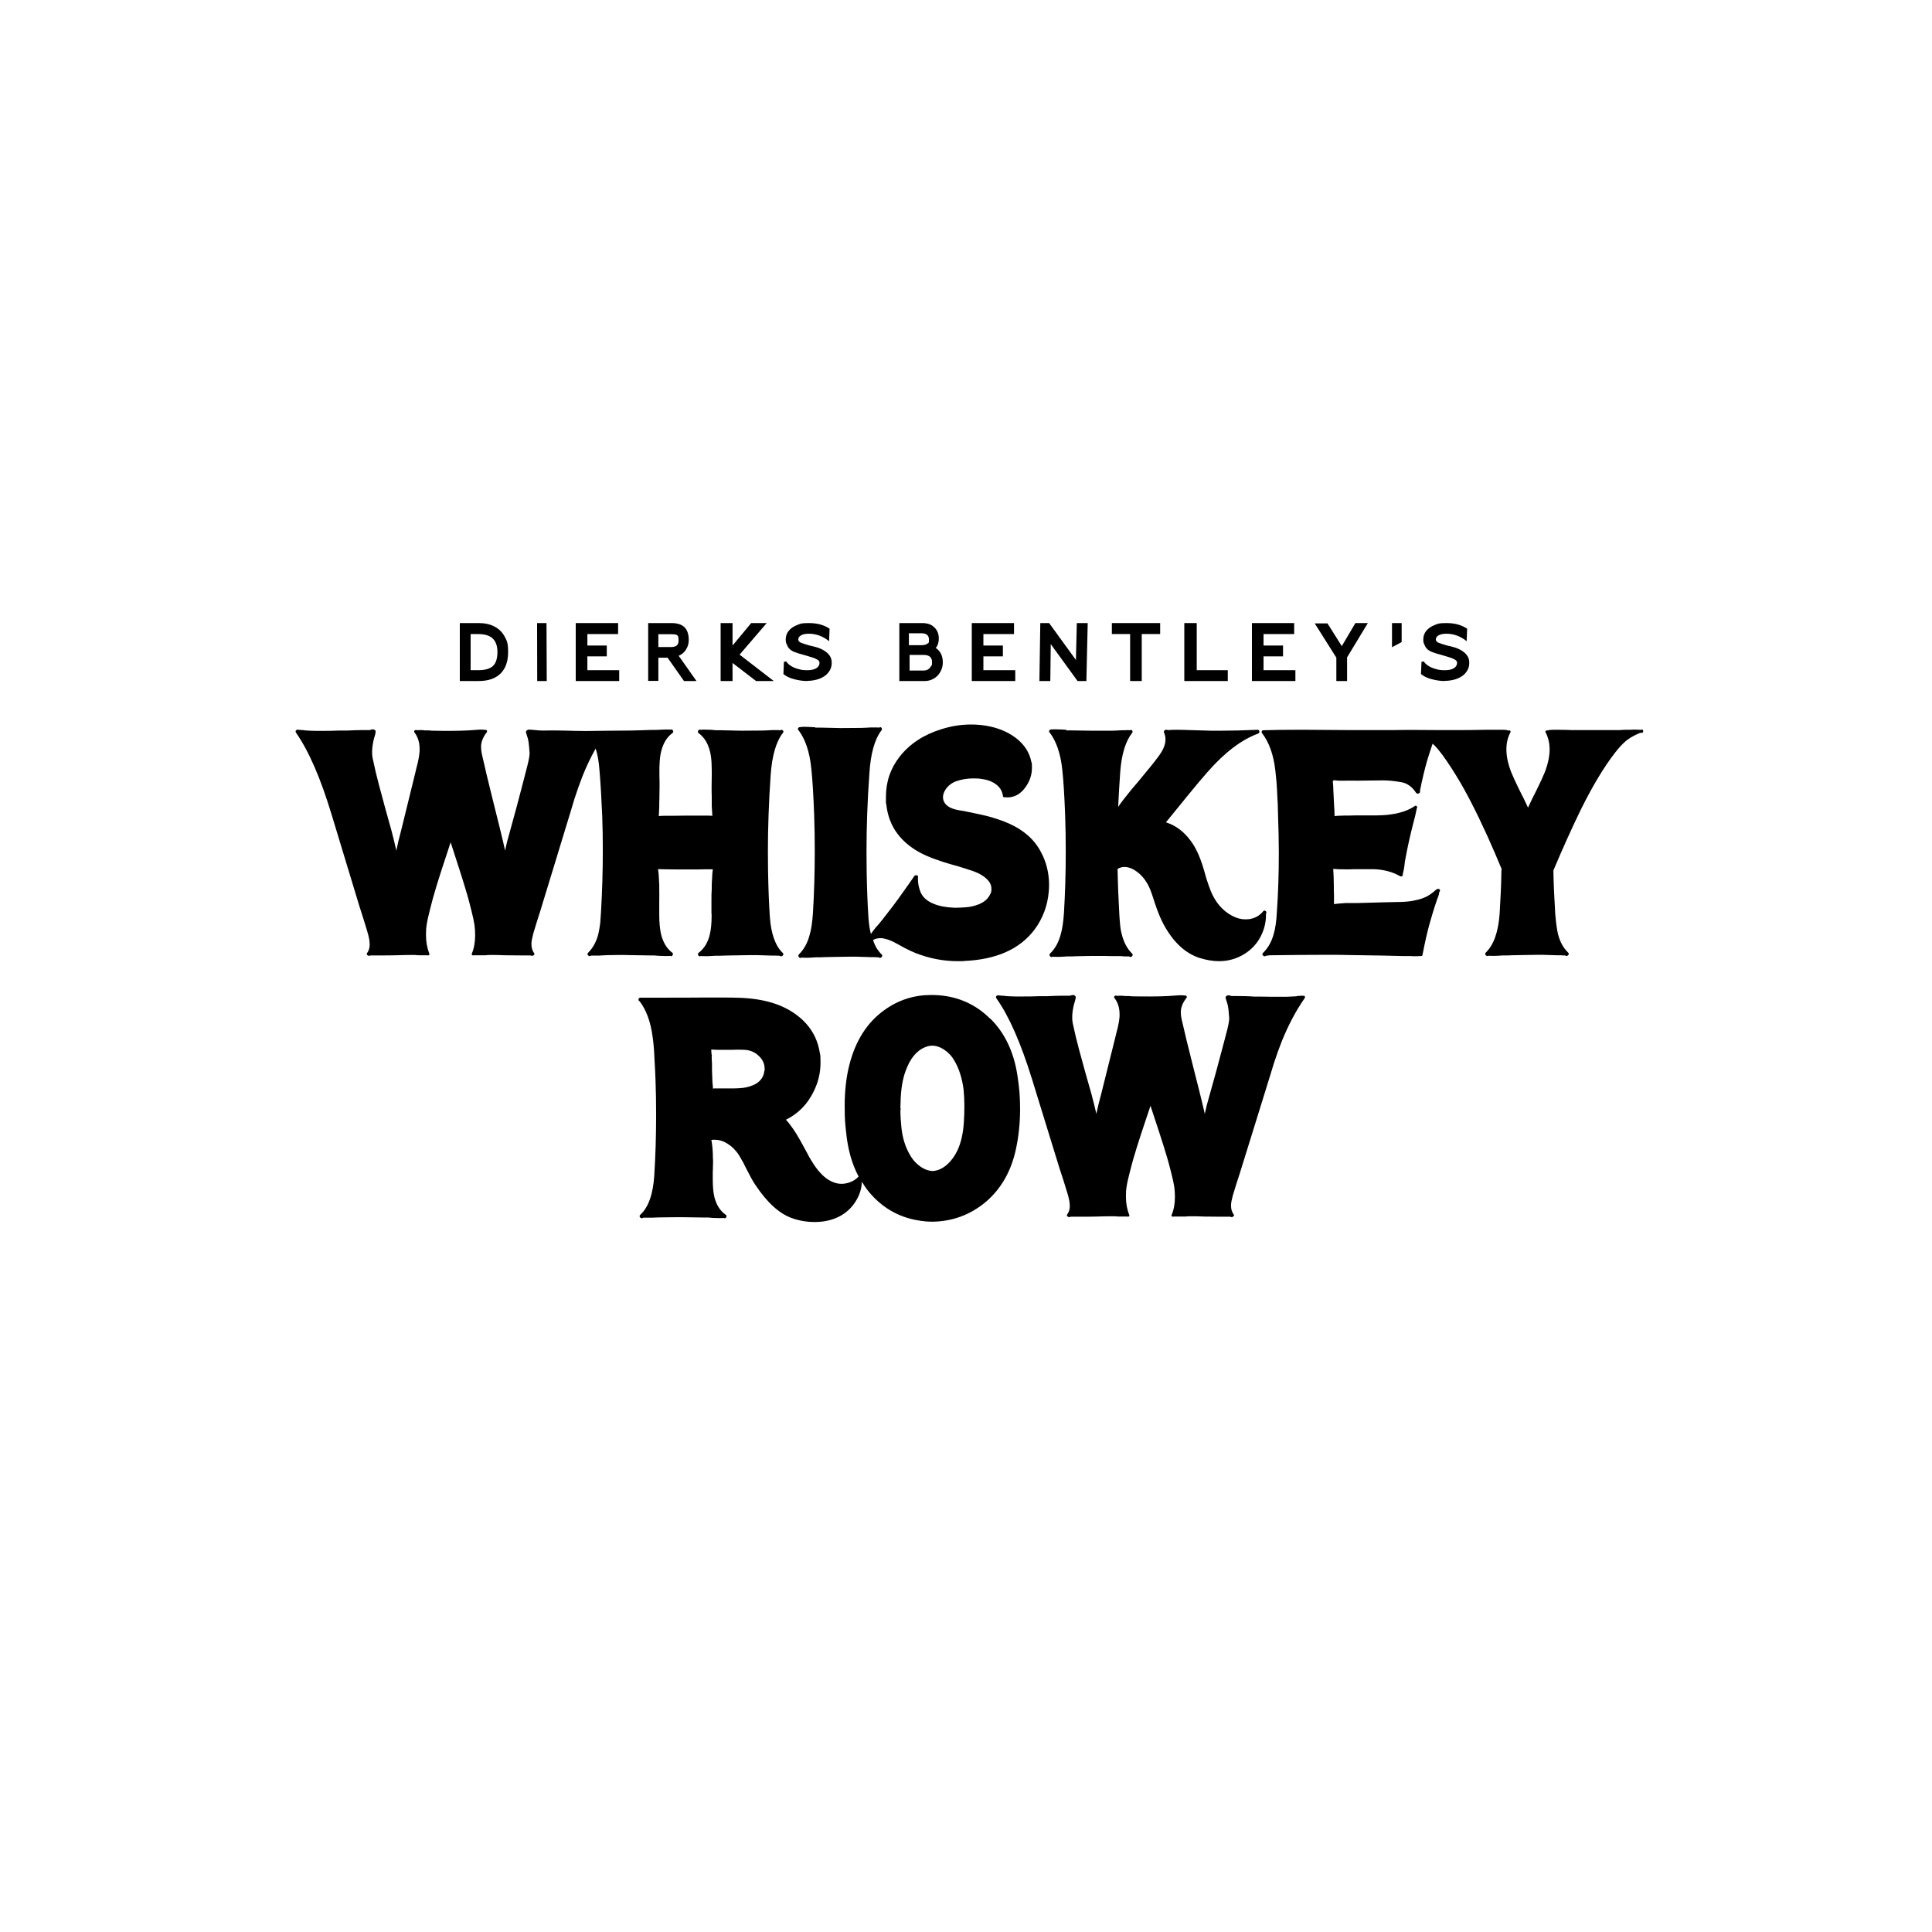 <svg xmlns="http://www.w3.org/2000/svg" width="400" height="400" viewBox="0 0 400 400" fill="none"><rect width="400" height="400" fill="white"></rect><path d="M135.642 197.842L136.713 197.905C137.154 197.905 137.532 197.937 137.879 197.937C138.225 197.937 138.54 197.937 138.792 197.905C138.855 197.937 138.918 197.968 138.981 197.968C139.107 197.968 139.202 197.874 139.265 197.716C139.296 197.621 139.328 197.558 139.328 197.495C139.328 197.4 139.265 197.274 139.139 197.211C138.036 196.359 137.28 195.096 136.87 193.455C136.618 192.381 136.492 190.993 136.492 189.351V186.574C136.524 185.69 136.492 184.869 136.492 184.143V183.101C136.461 183.101 136.429 182.028 136.429 182.028C136.398 181.208 136.335 180.513 136.24 179.945C137.312 179.976 138.635 180.008 140.21 180.008H144.746C144.746 179.976 147.582 179.976 147.582 179.976C147.487 180.545 147.456 181.208 147.424 181.997L147.361 183.007V184.017C147.298 184.743 147.298 185.595 147.298 186.51V188.972C147.33 188.972 147.33 189.667 147.33 189.667C147.33 191.182 147.204 192.476 146.952 193.486C146.574 195.128 145.786 196.39 144.683 197.242C144.557 197.337 144.494 197.432 144.494 197.527C144.494 197.621 144.494 197.653 144.557 197.747C144.652 197.937 144.746 198 144.872 198C144.998 198 144.967 198 145.03 197.937C145.313 197.937 145.628 197.968 145.975 197.968C146.321 197.968 146.7 197.968 147.141 197.937L148.18 197.874H149.22C149.22 197.842 153.473 197.779 153.473 197.779C154.197 197.779 154.89 197.747 155.583 197.747C156.277 197.747 157.001 197.747 157.663 197.779L159.71 197.842H160.561C160.561 197.874 161.443 197.874 161.443 197.874C161.538 197.968 161.632 198 161.727 198C161.821 198 161.947 197.937 162.042 197.842C162.136 197.747 162.199 197.621 162.199 197.558C162.199 197.495 162.136 197.337 162.042 197.274C160.53 195.822 159.647 193.36 159.395 189.888C159.206 187.205 159.08 183.985 159.017 180.261C159.017 178.935 158.986 177.578 158.986 176.252C158.986 171.265 159.175 166.025 159.553 160.501C159.836 156.461 160.687 153.525 162.105 151.726C162.168 151.631 162.199 151.537 162.199 151.473C162.199 151.41 162.168 151.316 162.105 151.253C162.01 151.158 161.916 151.095 161.853 151.095C161.79 151.095 161.727 151.126 161.664 151.189C161.506 151.189 161.317 151.158 161.097 151.158H159.868C159.868 151.189 157.852 151.253 157.852 151.253C156.466 151.253 155.016 151.284 153.504 151.284L149.188 151.189H148.149C148.149 151.158 147.109 151.095 147.109 151.095C146.7 151.095 146.321 151.063 145.975 151.063C145.628 151.063 145.313 151.063 145.03 151.095C144.967 151.095 144.904 151.063 144.872 151.063C144.746 151.063 144.62 151.126 144.557 151.284C144.526 151.379 144.494 151.442 144.494 151.505C144.494 151.631 144.557 151.758 144.683 151.821C145.849 152.673 146.637 153.999 147.046 155.798C147.204 156.492 147.298 157.313 147.33 158.228C147.33 158.639 147.361 159.112 147.361 159.68V160.564C147.361 161.385 147.33 162.142 147.33 162.868C147.33 163.594 147.33 164.32 147.361 164.952V166.909C147.424 167.698 147.456 168.361 147.487 168.897C147.235 168.897 146.983 168.866 146.668 168.866H141.785C141.785 168.897 137.532 168.897 137.532 168.897C137.091 168.897 136.681 168.929 136.398 168.96C136.429 168.424 136.461 167.792 136.492 167.003V166.025C136.524 166.025 136.524 165.046 136.524 165.046C136.524 164.383 136.555 163.657 136.555 162.9C136.555 162.142 136.555 161.385 136.524 160.533V159.649C136.524 159.112 136.524 158.639 136.555 158.197C136.587 157.281 136.681 156.492 136.839 155.766C137.249 153.967 138.036 152.641 139.202 151.789C139.328 151.694 139.391 151.6 139.391 151.473C139.391 151.347 139.391 151.347 139.328 151.253C139.233 151.095 139.139 151.032 139.013 151.032C138.887 151.032 138.918 151.032 138.855 151.063C138.603 151.063 138.288 151.032 137.942 151.032C137.595 151.032 135.736 151.126 135.736 151.126H134.728C134.728 151.158 130.381 151.253 130.381 151.253C127.356 151.253 124.364 151.316 121.339 151.347C118.378 151.347 115.385 151.158 112.455 151.253C111.447 151.284 110.502 151.063 109.494 151.063C109.305 151.063 109.179 151.126 109.084 151.221C108.958 151.284 108.895 151.41 108.895 151.537V151.6C108.927 151.789 109.021 152.073 109.147 152.452L109.273 152.862L109.368 153.273C109.431 153.588 109.494 153.967 109.525 154.409L109.62 155.545C109.62 155.64 109.651 155.766 109.651 155.893C109.651 156.271 109.588 156.713 109.494 157.187C109.368 157.818 109.21 158.512 108.99 159.302L108.454 161.385L107.005 166.909L105.493 172.433L104.989 174.263L104.579 176.094C104.264 174.642 103.855 173.001 103.414 171.17L102.185 166.246C101.114 161.953 100.326 158.67 99.822 156.366C99.665 155.703 99.602 155.135 99.602 154.63V154.472C99.633 153.557 100.011 152.61 100.736 151.663H100.768C100.799 151.6 100.831 151.537 100.831 151.473V151.41C100.831 151.221 100.736 151.126 100.579 151.126C100.326 151.095 100.043 151.063 99.696 151.063C99.35 151.063 99.129 151.063 98.814 151.095L97.901 151.158C97.523 151.189 97.239 151.221 97.019 151.221C95.758 151.284 94.498 151.316 93.27 151.316C92.041 151.316 90.812 151.316 89.521 151.284L88.733 151.221H87.977C87.662 151.158 87.379 151.158 87.126 151.158C86.874 151.158 86.623 151.158 86.402 151.189C86.308 151.158 86.181 151.126 86.087 151.126C85.992 151.126 85.866 151.189 85.803 151.284C85.772 151.347 85.74 151.41 85.74 151.473C85.74 151.537 85.74 151.568 85.803 151.631C86.528 152.578 86.874 153.715 86.874 155.04C86.874 156.366 86.874 155.514 86.843 155.766C86.811 156.366 86.686 157.06 86.496 157.913L86.213 159.017L85.961 160.091C85.236 162.995 84.26 167.035 83 172.148L82.496 174.105L82.055 176.094C81.802 174.926 81.456 173.537 81.015 171.833L79.849 167.666L78.495 162.647C77.99 160.722 77.581 159.049 77.297 157.629L77.14 156.903L77.045 156.177V155.798C77.045 155.545 77.045 155.23 77.077 154.914C77.109 154.535 77.171 154.093 77.266 153.62C77.297 153.367 77.392 153.052 77.518 152.61L77.675 152.073L77.77 151.537V151.442C77.77 151.316 77.707 151.221 77.612 151.158C77.518 151.063 77.361 151 77.203 151C77.045 151 76.825 151.063 76.573 151.158H75.659C74.998 151.158 74.242 151.158 73.423 151.189L71.847 151.253H70.272C69.012 151.316 67.846 151.316 66.807 151.316H65.295C64.413 151.316 63.719 151.253 63.184 151.221L62.774 151.158H62.396C62.176 151.095 61.987 151.095 61.798 151.095H61.451C61.357 151.158 61.262 151.221 61.231 151.316C61.231 151.347 61.199 151.41 61.199 151.442C61.199 151.505 61.199 151.568 61.262 151.6V151.663C63.94 155.482 66.397 161.164 68.665 168.676L74.399 187.584L75.218 190.14L76.006 192.729C76.163 193.234 76.258 193.612 76.321 193.897C76.415 194.338 76.51 194.749 76.51 195.096C76.51 195.254 76.541 195.412 76.541 195.538C76.541 196.264 76.352 196.864 75.974 197.369C75.974 197.4 75.943 197.463 75.943 197.527C75.943 197.59 75.943 197.621 75.974 197.653C76.006 197.747 76.1 197.779 76.195 197.811C76.258 197.874 76.321 197.905 76.384 197.905C76.447 197.905 76.478 197.905 76.51 197.874L76.762 197.811H78.589C79.786 197.811 80.952 197.811 82.055 197.779C83.22 197.747 84.197 197.716 85.016 197.716H85.898C85.898 197.747 86.749 197.779 86.749 197.779H88.481C88.513 197.779 88.576 197.811 88.607 197.811C88.67 197.811 88.733 197.811 88.796 197.747C88.891 197.684 88.922 197.621 88.922 197.558C88.922 197.495 88.922 197.495 88.891 197.463C88.45 196.327 88.198 195.033 88.198 193.612C88.198 192.192 88.229 192.287 88.324 191.561C88.45 190.677 88.67 189.698 88.954 188.594L89.332 187.11L89.71 185.69C90.182 184.048 90.749 182.154 91.442 180.04L93.301 174.39L95.128 180.04C95.79 182.123 96.389 184.017 96.861 185.69L97.239 187.11L97.617 188.594C97.901 189.698 98.121 190.709 98.247 191.561C98.342 192.287 98.373 192.981 98.373 193.612C98.373 195.064 98.153 196.327 97.68 197.463C97.68 197.463 97.649 197.527 97.649 197.558C97.649 197.621 97.68 197.684 97.775 197.747C97.838 197.779 97.901 197.811 97.964 197.811C98.027 197.811 98.058 197.811 98.09 197.779H100.579C100.579 197.747 101.429 197.716 101.429 197.716C102.311 197.716 103.351 197.716 104.516 197.779C105.619 197.779 106.785 197.811 107.982 197.811H109.809L110.061 197.874C110.093 197.874 110.156 197.905 110.187 197.905C110.25 197.905 110.313 197.874 110.376 197.811C110.471 197.811 110.565 197.747 110.597 197.653C110.628 197.621 110.66 197.558 110.66 197.527C110.66 197.463 110.66 197.4 110.597 197.369C110.219 196.832 110.03 196.232 110.03 195.506V195.38C110.03 194.844 110.187 194.149 110.408 193.297L111.101 190.993L111.825 188.72L114.692 179.345L117.559 169.939L118.252 167.666L118.945 165.362C119.512 163.626 120.048 162.111 120.552 160.817C121.371 158.733 122.316 156.776 123.324 154.977C123.734 156.24 123.986 157.723 124.112 159.428C124.364 162.3 124.521 165.425 124.679 168.834C124.773 171.265 124.805 173.695 124.805 176.126C124.805 180.355 124.679 184.585 124.427 188.878C124.364 189.825 124.301 190.551 124.269 191.119C124.175 191.94 124.017 192.697 123.891 193.328C123.482 194.97 122.757 196.264 121.78 197.242C121.686 197.337 121.623 197.432 121.623 197.527C121.623 197.621 121.686 197.716 121.78 197.811C121.875 197.905 122.001 197.968 122.064 197.968C122.127 197.968 122.284 197.937 122.347 197.842H124.08C124.08 197.811 126.128 197.747 126.128 197.747C126.821 197.747 127.514 197.716 128.207 197.716C128.9 197.716 129.625 197.716 130.318 197.747L134.571 197.811H135.61L135.642 197.842Z" fill="black"></path><path d="M168.813 150.579L167.713 150.515C167.367 150.515 167.053 150.483 166.739 150.483C166.299 150.483 165.922 150.483 165.576 150.547C165.482 150.547 165.388 150.579 165.325 150.643C165.231 150.74 165.199 150.837 165.199 150.965C165.199 151.094 165.262 151.158 165.356 151.223C166.739 153.056 167.619 155.663 167.964 159.041C168.216 161.325 168.404 164.51 168.561 168.628C168.655 171.234 168.687 173.776 168.687 176.318C168.687 180.661 168.561 184.908 168.31 189.026C168.184 190.924 167.964 192.437 167.619 193.595C167.179 195.268 166.425 196.587 165.419 197.584C165.325 197.681 165.293 197.777 165.293 197.874C165.293 197.97 165.325 198.067 165.388 198.131C165.482 198.26 165.576 198.324 165.702 198.324C165.828 198.324 165.828 198.324 165.922 198.26C166.173 198.26 166.487 198.292 166.833 198.292C167.179 198.292 167.556 198.292 167.964 198.26L168.97 198.196H170.006C170.006 198.163 174.091 198.099 174.091 198.099C174.845 198.099 175.568 198.067 176.259 198.067C176.95 198.067 177.61 198.067 178.207 198.099L180.187 198.163H181.066C181.066 198.196 181.915 198.196 181.915 198.196C182.009 198.292 182.103 198.324 182.197 198.324C182.292 198.324 182.417 198.26 182.512 198.163C182.606 198.067 182.669 197.938 182.669 197.874C182.669 197.81 182.606 197.649 182.512 197.584C181.758 196.844 181.161 195.879 180.752 194.624C181.192 194.367 181.695 194.238 182.26 194.238C182.826 194.238 182.574 194.238 182.763 194.271C183.423 194.367 184.208 194.624 185.057 195.043L186.188 195.654L187.287 196.265C188.167 196.716 188.953 197.07 189.581 197.327C192.377 198.421 195.268 199 198.284 199C201.301 199 199.038 199 199.416 198.968C206.234 198.71 211.135 196.523 214.183 192.469C215.88 190.185 216.885 187.546 217.136 184.586C217.168 184.136 217.199 183.685 217.199 183.235C217.199 180.758 216.634 178.441 215.471 176.318C214.12 173.776 211.921 171.846 208.873 170.494C207.648 169.947 206.234 169.465 204.6 169.014C203.594 168.757 202.118 168.435 200.201 168.049L199.604 167.921L198.944 167.824C198.379 167.728 197.939 167.631 197.593 167.534C196.525 167.213 195.834 166.73 195.488 166.054C195.3 165.733 195.237 165.379 195.237 165.025C195.237 164.51 195.425 163.995 195.771 163.448C196.305 162.676 196.996 162.129 197.876 161.775C198.976 161.389 200.17 161.164 201.458 161.164C202.746 161.164 202.966 161.228 203.751 161.357C204.757 161.55 205.605 161.904 206.296 162.451C207.082 163.062 207.522 163.867 207.648 164.8V164.864C207.679 164.993 207.773 165.057 207.899 165.057C208.15 165.057 208.37 165.089 208.59 165.089C210.098 165.089 211.387 164.349 212.392 162.869C213.24 161.647 213.649 160.36 213.649 159.009C213.649 157.657 213.617 158.14 213.523 157.722C213.146 155.791 212.078 154.15 210.381 152.831C208.873 151.673 207.082 150.869 205.008 150.418C203.689 150.129 202.369 150 201.049 150C198.976 150 196.933 150.322 194.828 150.997C191.215 152.123 188.387 153.989 186.313 156.596C184.397 159.009 183.423 161.808 183.423 164.961C183.423 168.114 183.423 165.861 183.486 166.344C183.831 170.205 185.622 173.261 188.89 175.546C190.272 176.511 192.032 177.38 194.2 178.087C194.86 178.345 195.802 178.634 197.028 178.988L198.41 179.374L199.855 179.825C200.201 179.921 200.484 180.05 200.735 180.114C201.112 180.211 201.458 180.339 201.772 180.468C202.589 180.79 203.249 181.144 203.751 181.53C204.757 182.27 205.26 183.074 205.26 183.975C205.26 184.876 205.165 184.779 204.977 185.198C204.443 186.324 203.374 187.096 201.678 187.546C201.018 187.739 200.327 187.836 199.541 187.868C199.07 187.9 198.567 187.932 198.033 187.932H197.53C195.896 187.868 194.483 187.611 193.32 187.128C191.78 186.517 190.806 185.552 190.429 184.265C190.178 183.492 190.052 182.752 190.052 182.077C190.052 181.401 190.052 181.787 190.084 181.659V181.594C190.084 181.337 189.958 181.208 189.707 181.208C189.424 181.208 189.267 181.337 189.173 181.562L188.104 183.106L187.005 184.651C186.125 185.905 185.371 186.935 184.805 187.675L182.637 190.474L182.009 191.246L181.318 192.018C180.909 192.533 180.564 192.984 180.312 193.37C180.061 192.404 179.904 191.311 179.809 190.088C179.621 187.353 179.495 184.072 179.432 180.275C179.432 178.956 179.401 177.637 179.401 176.318C179.401 171.202 179.59 165.797 179.998 160.135C180.249 156.016 181.098 153.024 182.512 151.19C182.574 151.094 182.606 150.997 182.606 150.933C182.606 150.869 182.574 150.772 182.512 150.708C182.449 150.611 182.355 150.547 182.26 150.547C182.166 150.547 182.135 150.579 182.072 150.643C181.915 150.643 181.726 150.611 181.506 150.611H180.249C180.249 150.643 178.238 150.708 178.238 150.708C176.982 150.708 175.568 150.74 174.028 150.74L169.818 150.643H168.75L168.813 150.579Z" fill="black"></path><path d="M220.776 151.095L219.687 151.032C219.252 151.032 218.879 151 218.536 151C218.194 151 217.852 151 217.572 151.032C217.479 151.032 217.386 151.064 217.324 151.159C217.23 151.255 217.199 151.35 217.199 151.446C217.199 151.541 217.261 151.668 217.355 151.7C218.723 153.515 219.594 156.093 219.936 159.371C220.185 161.599 220.371 164.751 220.527 168.761C220.62 171.34 220.651 173.918 220.651 176.432C220.651 180.761 220.527 184.963 220.278 189.037C220.154 190.883 219.936 192.379 219.594 193.525C219.158 195.149 218.412 196.454 217.417 197.408C217.324 197.504 217.293 197.599 217.293 197.695C217.293 197.79 217.324 197.886 217.386 197.95C217.479 198.077 217.572 198.141 217.697 198.141C217.821 198.141 217.821 198.141 217.914 198.077C218.194 198.077 218.505 198.109 218.816 198.109C219.127 198.109 219.532 198.109 219.936 198.077L220.931 198.013H221.957C221.957 197.981 226 197.918 226 197.918H227.462C228.395 197.918 229.266 197.918 230.105 197.95H232.064C232.064 197.981 232.935 198.013 232.935 198.013H233.775C233.868 198.109 233.961 198.141 234.055 198.141C234.148 198.141 234.272 198.077 234.366 197.981C234.459 197.886 234.521 197.759 234.521 197.695C234.521 197.631 234.459 197.472 234.366 197.408C233.371 196.422 232.655 195.085 232.251 193.43C232.064 192.761 231.94 191.966 231.878 191.138L231.785 189.992L231.722 188.846C231.567 186.141 231.442 183.18 231.38 179.902C231.847 179.615 232.344 179.488 232.873 179.488C233.402 179.488 234.241 179.711 234.957 180.188C236.014 180.857 236.885 181.78 237.569 182.989C237.88 183.531 238.16 184.167 238.409 184.899L238.751 185.886L239.062 186.873C239.653 188.655 240.243 190.119 240.865 191.297C242.887 195.053 245.406 197.408 248.454 198.363C249.822 198.777 251.128 199 252.372 199C254.331 199 256.104 198.491 257.752 197.44C259.152 196.549 260.24 195.371 261.017 193.875C261.733 192.475 262.106 191.011 262.106 189.483V189.133H262.137C262.168 189.037 262.199 188.973 262.199 188.91C262.199 188.814 262.137 188.687 262.044 188.623C261.95 188.56 261.857 188.528 261.795 188.528C261.733 188.528 261.608 188.56 261.546 188.655C260.769 189.61 259.774 190.151 258.53 190.31C258.281 190.31 258.063 190.342 257.845 190.342C256.912 190.342 256.011 190.088 255.109 189.61C253.118 188.56 251.657 186.841 250.693 184.517C250.413 183.817 250.102 182.926 249.76 181.875L249.386 180.538L248.982 179.202C248.298 177.069 247.489 175.382 246.588 174.172C245.157 172.199 243.447 170.894 241.394 170.257L243.571 167.584L245.717 164.942C247.427 162.841 248.889 161.09 250.133 159.69C253.616 155.743 257.068 153.133 260.458 151.891C260.644 151.828 260.738 151.668 260.738 151.477C260.738 151.286 260.644 151.127 260.427 151.095H260.364C257.534 151.223 254.922 151.286 252.59 151.286H250.848L246.339 151.159C245.437 151.127 244.597 151.095 243.851 151.095C243.105 151.095 242.42 151.095 241.798 151.159L241.643 151.095H241.394C241.27 151.095 241.145 151.159 241.083 151.255C240.99 151.35 240.959 151.446 240.959 151.509C240.959 151.573 240.959 151.637 241.021 151.7C241.208 152.146 241.301 152.623 241.301 153.101C241.301 153.865 241.052 154.692 240.554 155.552C240.15 156.22 239.621 156.952 238.937 157.812L238.067 158.894L237.196 159.944L235.765 161.695L234.272 163.446C233.122 164.846 232.189 166.056 231.505 167.042C231.598 164.878 231.753 162.427 231.94 159.69C232.22 156.156 233.029 153.483 234.397 151.732C234.459 151.637 234.49 151.573 234.49 151.509C234.49 151.446 234.459 151.318 234.397 151.255C234.335 151.159 234.241 151.127 234.148 151.127C234.055 151.127 234.024 151.127 233.961 151.191C233.868 151.191 233.713 151.159 233.588 151.159C233.464 151.159 233.277 151.159 233.06 151.191H232.158C232.158 151.223 230.167 151.286 230.167 151.286H226L221.833 151.223H220.776V151.095Z" fill="black"></path><path d="M339.886 151.126C339.511 151.095 339.073 151.063 338.572 151.063C338.072 151.063 337.853 151.063 337.477 151.095H336.257C336.257 151.126 335.068 151.158 335.068 151.158H325.244C325.244 151.126 322.804 151.095 322.804 151.095H321.615C321.145 151.095 320.739 151.126 320.426 151.221H320.332C320.301 151.221 320.269 151.221 320.238 151.221C320.175 151.221 320.113 151.252 320.05 151.315C319.988 151.379 319.956 151.442 319.956 151.505C319.956 151.568 319.956 151.568 319.988 151.599C320.551 152.672 320.832 153.87 320.832 155.195C320.832 156.52 320.488 158.223 319.8 159.958C319.425 160.873 318.861 162.103 318.11 163.617L317.203 165.415C316.89 166.078 316.609 166.677 316.358 167.213C316.108 166.677 315.827 166.078 315.514 165.415L314.606 163.617C313.855 162.103 313.292 160.873 312.917 159.958C312.229 158.223 311.884 156.615 311.884 155.195C311.884 153.776 312.166 152.672 312.729 151.599C312.729 151.568 312.76 151.505 312.76 151.473C312.76 151.41 312.729 151.347 312.667 151.315C312.635 151.252 312.573 151.221 312.51 151.221C312.448 151.221 312.448 151.221 312.416 151.252H312.291C311.978 151.126 311.634 151.095 311.196 151.095H307.629C307.629 151.126 302.655 151.158 302.655 151.158H297.836L292.83 151.126C291.485 151.126 289.952 151.126 288.231 151.158H279.346L270.46 151.095H268.458C265.861 151.095 263.577 151.126 261.606 151.189H261.543C261.418 151.189 261.324 151.252 261.262 151.347C261.23 151.41 261.199 151.473 261.199 151.536C261.199 151.599 261.231 151.726 261.293 151.789C262.732 153.65 263.671 156.236 264.046 159.517C264.203 160.873 264.359 162.45 264.422 164.185L264.547 166.551L264.61 168.917C264.703 171.535 264.766 174.09 264.766 176.613C264.766 180.809 264.641 184.909 264.359 188.884C264.265 190.745 264.046 192.228 263.702 193.395C263.264 195.003 262.513 196.297 261.512 197.275C261.418 197.369 261.356 197.464 261.356 197.558C261.356 197.653 261.418 197.748 261.512 197.842C261.606 197.937 261.731 198 261.825 198C261.919 198 262.013 197.968 262.107 197.874H262.138C262.388 197.874 262.638 197.811 262.889 197.779C267.363 197.716 271.149 197.685 274.246 197.685C277.343 197.685 277.187 197.685 278.438 197.716L286.354 197.842L290.234 197.937H292.173C292.173 197.968 292.58 197.968 292.58 197.968H293.018C293.331 198 293.613 197.968 293.863 197.937H293.988C294.082 197.937 294.145 197.937 294.207 197.937H294.301C294.426 197.905 294.52 197.811 294.52 197.653C295.052 194.94 295.552 192.701 296.053 190.997C296.366 189.925 296.679 188.789 297.054 187.654L297.555 186.171L297.805 185.509C297.899 185.225 297.962 184.972 297.962 184.783C298.024 184.689 298.087 184.562 298.118 184.468C298.118 184.436 298.149 184.373 298.149 184.342C298.149 184.247 298.087 184.152 297.993 184.089C297.93 184.058 297.868 184.026 297.774 184.026C297.68 184.026 297.649 184.026 297.586 184.058C297.43 184.121 297.273 184.247 297.086 184.405L296.648 184.783C296.335 185.036 295.959 185.288 295.521 185.54C294.802 185.919 293.926 186.234 292.893 186.423C292.08 186.613 291.078 186.707 289.952 186.739L286.98 186.802L281.223 186.96H278.689C277.75 187.023 276.905 187.086 276.186 187.181V185.13C276.154 185.13 276.154 183.395 276.154 183.395C276.154 181.976 276.092 180.809 276.029 179.894C276.686 179.957 277.562 179.989 278.595 179.989C279.627 179.989 279.659 179.989 280.284 179.957H284.539C286.51 180.052 288.231 180.493 289.702 181.313L289.796 181.377H289.858C289.952 181.44 290.015 181.471 290.077 181.471C290.14 181.471 290.234 181.44 290.296 181.377C290.39 181.282 290.453 181.187 290.453 181.093C290.453 180.998 290.453 180.998 290.421 180.966C290.547 180.556 290.672 179.989 290.766 179.295L290.859 178.443L291.016 177.591C291.235 176.361 291.485 175.194 291.735 174.058L292.111 172.418L292.518 170.778C292.893 169.421 293.143 168.317 293.3 167.529V167.371C293.394 167.308 293.425 167.245 293.425 167.182C293.425 167.119 293.394 167.024 293.331 166.961C293.269 166.866 293.206 166.803 293.112 166.803C293.018 166.803 293.018 166.803 292.956 166.866C291.11 168.128 288.482 168.791 285.071 168.822H280.566C280.566 168.854 278.407 168.854 278.407 168.854C277.562 168.854 276.843 168.917 276.28 168.948C276.28 168.854 276.311 168.759 276.311 168.664C276.311 168.57 276.311 168.444 276.28 168.317V167.655C276.248 167.655 276.154 165.605 276.154 165.605L276.061 163.712C276.061 162.955 275.998 162.324 275.935 161.819C276.029 161.725 276.061 161.63 276.092 161.536C276.405 161.567 276.749 161.599 277.156 161.63H278.251C278.251 161.599 281.035 161.63 281.035 161.63L286.385 161.567C287.449 161.567 288.701 161.693 290.14 161.946C291.36 162.166 292.361 162.892 293.143 164.091C293.237 164.248 293.394 164.311 293.519 164.311C293.644 164.311 293.707 164.311 293.769 164.248C293.957 164.154 294.019 164.028 294.019 163.901C294.019 163.775 294.019 163.775 293.988 163.712C294.457 161.346 294.958 159.296 295.459 157.53C295.74 156.583 296.084 155.542 296.46 154.407L296.616 153.965C297.023 154.344 297.43 154.754 297.805 155.227C298.869 156.52 300.089 158.318 301.528 160.652C303.499 163.838 305.627 168.002 307.942 173.081C309.1 175.636 310.07 177.938 310.914 179.957C310.883 180.02 310.852 180.083 310.852 180.178C310.821 183.174 310.664 186.203 310.476 189.262C310.195 192.985 309.256 195.634 307.629 197.211C307.535 197.306 307.504 197.401 307.504 197.495C307.504 197.59 307.535 197.685 307.598 197.748C307.692 197.874 307.817 197.937 307.942 197.937C308.067 197.937 308.067 197.937 308.13 197.874C308.411 197.874 308.724 197.905 309.037 197.905C309.35 197.905 309.757 197.905 310.164 197.874L311.196 197.811H312.197C312.197 197.779 316.265 197.716 316.265 197.716C317.015 197.716 317.735 197.685 318.423 197.685C319.112 197.685 319.769 197.685 320.363 197.716L322.366 197.779H323.21C323.21 197.811 324.055 197.811 324.055 197.811C324.149 197.905 324.274 197.937 324.337 197.937C324.399 197.937 324.556 197.874 324.65 197.779C324.743 197.685 324.806 197.558 324.806 197.495C324.806 197.432 324.743 197.274 324.65 197.211C323.68 196.265 322.991 195.035 322.585 193.458C322.334 192.448 322.147 190.997 321.99 189.136C321.771 185.572 321.646 182.607 321.615 180.209C323.586 175.541 325.494 171.314 327.309 167.592C329.749 162.671 332.127 158.728 334.411 155.795C335.131 154.848 335.882 154.06 336.632 153.397C337.321 152.83 338.291 152.262 339.573 151.726H339.949C340.137 151.662 340.199 151.599 340.199 151.442V151.347C340.168 151.126 340.043 151 339.855 151L339.886 151.126Z" fill="black"></path><path d="M205.02 210.938C202.136 208.037 198.587 206.401 194.436 206.062C193.897 206.031 193.327 206 192.788 206C189.271 206 186.038 207.018 183.155 209.086C179.51 211.678 177.102 215.505 175.835 220.535C175.201 223.035 174.884 225.843 174.884 228.929C174.884 232.015 174.979 232.447 175.169 234.33C175.518 237.909 176.373 240.995 177.768 243.588C177.07 244.328 176.215 244.791 175.137 245.007C174.821 245.069 174.535 245.1 174.218 245.1C173.49 245.1 172.792 244.915 172.095 244.575C170.859 243.989 169.624 242.816 168.451 241.026C168.039 240.409 167.564 239.638 167.089 238.681L165.789 236.305C164.712 234.36 163.698 232.879 162.715 231.83C165.282 230.565 167.215 228.59 168.515 225.874C169.433 223.991 169.877 222.047 169.877 220.072C169.877 218.097 169.814 218.529 169.687 217.727C169.148 214.641 167.564 212.11 164.965 210.166C162.05 207.944 158.121 206.772 153.241 206.586C152.226 206.555 151.054 206.525 149.723 206.525H145.857C145.857 206.555 137.998 206.555 137.998 206.555H132.579C132.358 206.586 132.231 206.679 132.199 206.895V206.957C132.199 207.142 132.263 207.234 132.421 207.296C133.784 209.055 134.703 211.524 135.115 214.641C135.305 215.937 135.431 217.418 135.495 219.116L135.622 221.368L135.717 223.59C135.812 226.028 135.843 228.466 135.843 230.904C135.843 235.101 135.717 239.236 135.463 243.341C135.21 247.229 134.259 249.976 132.548 251.519C132.453 251.611 132.421 251.704 132.421 251.796C132.421 251.889 132.453 251.982 132.548 252.074C132.643 252.167 132.77 252.228 132.865 252.228C132.96 252.228 133.087 252.198 133.15 252.105H135.146C135.146 252.074 137.174 252.043 137.174 252.043C138.03 252.043 138.949 252.012 139.9 252.012H141.421L145.667 252.074H146.713C146.713 252.105 147.79 252.167 147.79 252.167C148.234 252.167 148.614 252.198 148.963 252.198C149.311 252.198 149.628 252.198 149.882 252.167C149.945 252.198 150.008 252.228 150.072 252.228C150.198 252.228 150.293 252.167 150.357 252.012C150.389 251.92 150.42 251.858 150.42 251.796C150.42 251.673 150.357 251.55 150.23 251.488C149.089 250.685 148.329 249.482 147.917 247.877C147.663 246.89 147.568 245.563 147.568 243.958V242.631C147.6 242.631 147.6 241.705 147.6 241.705C147.6 241.335 147.632 240.965 147.632 240.656C147.632 240.347 147.632 240.039 147.6 239.761C147.6 238.28 147.473 237.014 147.283 235.996C147.505 235.996 147.695 235.965 147.917 235.965C148.804 235.965 149.691 236.212 150.547 236.737C151.498 237.323 152.322 238.125 152.987 239.144C153.241 239.576 153.557 240.1 153.874 240.687L154.667 242.261C155.364 243.649 155.934 244.668 156.409 245.347C158.849 249.019 161.416 251.334 164.046 252.228C165.536 252.753 167.057 253 168.61 253H168.958C170.764 252.969 172.381 252.568 173.775 251.858C175.233 251.087 176.405 250.007 177.261 248.556C178.021 247.291 178.401 245.995 178.433 244.668C178.908 245.439 179.384 246.149 179.954 246.828C182.648 250.037 186.007 251.982 190.031 252.661C191.013 252.846 192.028 252.938 193.042 252.938H193.2C197.288 252.846 200.9 251.488 204.038 248.896C207.238 246.18 209.361 242.508 210.344 237.879C210.914 235.225 211.199 232.447 211.199 229.608C211.199 226.769 211.009 225.102 210.661 222.757C209.932 217.85 208.062 213.9 205.083 210.938H205.02ZM158.247 221.708C158.057 223.498 156.79 224.64 154.445 225.133C153.684 225.288 152.607 225.349 151.276 225.349H148.392C148.075 225.318 147.79 225.349 147.6 225.38C147.6 225.195 147.6 224.979 147.568 224.701L147.505 224.115L147.41 221.523V220.103C147.378 220.103 147.346 218.653 147.346 218.653C147.346 218.591 147.378 218.529 147.378 218.498C147.378 218.406 147.378 218.344 147.315 218.282L147.251 217.295H147.283C147.79 217.326 148.36 217.357 148.994 217.357H149.121C149.184 217.387 149.248 217.357 149.311 217.357H151.719C151.719 217.326 152.638 217.326 152.638 217.326C153.241 217.326 153.716 217.326 154.16 217.357C155.364 217.418 156.378 217.881 157.17 218.684C157.93 219.424 158.311 220.288 158.311 221.276C158.311 222.263 158.311 221.523 158.279 221.646L158.247 221.708ZM199.569 232.108C199.443 234.515 198.999 236.521 198.239 238.156C197.7 239.298 197.034 240.224 196.242 240.965C195.291 241.859 194.277 242.353 193.168 242.446H193.042C192.059 242.384 191.109 241.983 190.221 241.273C189.429 240.656 188.764 239.854 188.257 238.866C187.401 237.323 186.862 235.564 186.64 233.558C186.514 232.416 186.419 231.151 186.419 229.793C186.45 229.731 186.482 229.67 186.482 229.608C186.482 229.546 186.482 229.485 186.419 229.423L186.482 227.324C186.609 224.763 187.052 222.634 187.813 220.936C188.827 218.529 190.316 217.079 192.218 216.585C192.503 216.523 192.788 216.492 193.042 216.492C193.77 216.492 194.531 216.739 195.291 217.202C196.179 217.758 196.939 218.498 197.51 219.455C198.524 221.121 199.189 223.158 199.506 225.627C199.601 226.615 199.665 227.726 199.665 228.96C199.665 230.194 199.633 230.997 199.569 232.139V232.108Z" fill="black"></path><path d="M270.042 206.186H269.917C269.917 206.155 269.697 206.155 269.697 206.155C269.508 206.155 269.32 206.155 269.1 206.186H268.723C268.723 206.217 268.315 206.279 268.315 206.279C267.718 206.31 267.059 206.341 266.305 206.371H264.798C263.762 206.371 262.568 206.371 261.249 206.341H259.679C259.679 206.31 258.109 206.248 258.109 206.248C257.261 206.248 256.507 206.217 255.879 206.217H254.969C254.717 206.124 254.529 206.062 254.341 206.062C254.152 206.062 254.027 206.124 253.932 206.217C253.807 206.279 253.744 206.402 253.744 206.526V206.588C253.775 206.774 253.869 207.052 253.995 207.424L254.121 207.826L254.215 208.229C254.278 208.538 254.341 208.91 254.372 209.343L254.466 210.458C254.466 210.55 254.498 210.674 254.498 210.798C254.498 211.17 254.435 211.603 254.341 212.067C254.215 212.686 254.058 213.367 253.838 214.141L253.304 216.184L251.86 221.602L250.352 227.019L249.85 228.814L249.442 230.61C249.128 229.186 248.719 227.576 248.28 225.781L247.055 220.952C245.987 216.742 245.202 213.522 244.7 211.262C244.543 210.612 244.48 210.055 244.48 209.56V209.405C244.511 208.507 244.888 207.579 245.61 206.65H245.642C245.673 206.588 245.705 206.526 245.705 206.464V206.402C245.705 206.217 245.61 206.124 245.453 206.124C245.202 206.093 244.92 206.062 244.574 206.062C244.229 206.062 244.009 206.062 243.695 206.093L242.784 206.155C242.407 206.186 242.125 206.217 241.905 206.217C240.649 206.279 239.393 206.31 238.168 206.31C236.943 206.31 235.718 206.31 234.431 206.279L233.646 206.217H232.892C232.578 206.155 232.295 206.155 232.044 206.155C231.793 206.155 231.542 206.155 231.322 206.186C231.228 206.155 231.102 206.124 231.008 206.124C230.914 206.124 230.788 206.186 230.725 206.279C230.694 206.341 230.662 206.402 230.662 206.464C230.662 206.526 230.662 206.557 230.725 206.619C231.447 207.548 231.793 208.662 231.793 209.962C231.793 211.262 231.793 210.427 231.762 210.674C231.73 211.262 231.605 211.943 231.416 212.779L231.133 213.863L230.882 214.915C230.16 217.763 229.186 221.725 227.93 226.74L227.428 228.659L226.988 230.61C226.737 229.464 226.392 228.102 225.952 226.431L224.79 222.345L223.44 217.423C222.937 215.534 222.529 213.894 222.246 212.501L222.089 211.789L221.995 211.077V210.705C221.995 210.458 221.995 210.148 222.027 209.838C222.058 209.467 222.121 209.034 222.215 208.569C222.246 208.322 222.341 208.012 222.466 207.579L222.623 207.052L222.717 206.526V206.433C222.717 206.31 222.655 206.217 222.56 206.155C222.466 206.062 222.309 206 222.152 206C221.995 206 221.775 206.062 221.524 206.155H220.613C219.954 206.155 219.2 206.155 218.384 206.186L216.814 206.248H215.243C213.987 206.31 212.825 206.31 211.789 206.31H210.282C209.402 206.31 208.711 206.248 208.178 206.217L207.769 206.155H207.393C207.173 206.093 206.984 206.093 206.796 206.093H206.45C206.356 206.155 206.262 206.217 206.231 206.31C206.231 206.341 206.199 206.402 206.199 206.433C206.199 206.495 206.199 206.557 206.262 206.588V206.65C208.931 210.396 211.349 215.968 213.642 223.335L219.357 241.878L220.174 244.385L220.959 246.923C221.116 247.419 221.21 247.79 221.273 248.069C221.367 248.502 221.461 248.904 221.461 249.245C221.461 249.4 221.493 249.555 221.493 249.678C221.493 250.39 221.304 250.978 220.927 251.474C220.927 251.505 220.896 251.567 220.896 251.629C220.896 251.69 220.896 251.721 220.927 251.752C220.959 251.845 221.053 251.876 221.147 251.907C221.21 251.969 221.273 252 221.336 252C221.398 252 221.43 252 221.461 251.969L221.712 251.907H223.534C224.727 251.907 225.889 251.907 226.988 251.876C228.15 251.845 229.124 251.814 229.94 251.814H230.819C230.819 251.845 231.667 251.876 231.667 251.876H233.395C233.426 251.876 233.489 251.907 233.52 251.907C233.583 251.907 233.646 251.907 233.709 251.845C233.803 251.783 233.834 251.721 233.834 251.659C233.834 251.598 233.834 251.598 233.803 251.567C233.363 250.452 233.112 249.183 233.112 247.79C233.112 246.397 233.143 246.49 233.237 245.778C233.363 244.911 233.583 243.952 233.866 242.868L234.242 241.413L234.619 240.02C235.09 238.41 235.656 236.553 236.346 234.479L238.199 228.938L240.021 234.479C240.68 236.522 241.277 238.38 241.748 240.02L242.125 241.413L242.501 242.868C242.784 243.952 243.004 244.942 243.13 245.778C243.224 246.49 243.255 247.171 243.255 247.79C243.255 249.214 243.035 250.452 242.564 251.567C242.564 251.567 242.533 251.629 242.533 251.659C242.533 251.721 242.564 251.783 242.658 251.845C242.721 251.876 242.784 251.907 242.847 251.907C242.91 251.907 242.941 251.907 242.973 251.876H245.453C245.453 251.845 246.301 251.814 246.301 251.814C247.181 251.814 248.217 251.814 249.379 251.876C250.478 251.876 251.64 251.907 252.833 251.907H254.655L254.906 251.969C254.937 251.969 255 252 255.031 252C255.094 252 255.157 251.969 255.22 251.907C255.314 251.907 255.408 251.845 255.44 251.752C255.471 251.721 255.502 251.659 255.502 251.629C255.502 251.567 255.502 251.505 255.44 251.474C255.063 250.948 254.874 250.359 254.874 249.647V249.524C254.874 248.997 255.031 248.316 255.251 247.48L255.942 245.221L256.664 242.992L259.522 233.798L262.38 224.573L263.071 222.345L263.762 220.085C264.327 218.382 264.861 216.896 265.363 215.627C266.713 212.284 268.284 209.281 270.105 206.681V206.619C270.168 206.588 270.199 206.526 270.199 206.464C270.199 206.402 270.199 206.371 270.168 206.341C270.136 206.248 270.042 206.186 269.948 206.155L270.042 206.186Z" fill="black"></path><path d="M103.617 139.472C104.662 138.431 105.199 136.967 105.199 135.016C105.199 133.065 104.96 132.707 104.483 131.797C104.005 130.886 103.289 130.203 102.363 129.715C101.438 129.228 100.363 129 99.11 129H95.199V141H99.11C101.08 141 102.572 140.48 103.647 139.439L103.617 139.472ZM97.438 138.756V131.276H98.99C100.334 131.276 101.348 131.569 102.005 132.187C102.662 132.805 102.99 133.748 102.99 135.016C102.99 136.285 102.692 137.293 102.065 137.878C101.438 138.463 100.423 138.756 99.02 138.756H97.468H97.438Z" fill="black"></path><path d="M113.199 141L113.147 129H111.199L111.225 141H113.199Z" fill="black"></path><path d="M128.199 138.756H121.61V135.894H125.628V133.65H121.61V131.276H127.974V129H119.199V141H128.199V138.756Z" fill="black"></path><path d="M136.278 136.168H138.216L141.615 141H144.199L140.519 135.778C141.166 135.486 141.671 135.065 142.036 134.481C142.401 133.897 142.598 133.249 142.598 132.535C142.598 131.335 142.317 130.459 141.727 129.876C141.137 129.292 140.239 129 139.031 129H134.199V140.968H136.306V136.135L136.278 136.168ZM136.278 131.303H138.946C139.368 131.303 139.733 131.335 140.07 131.432C140.239 131.53 140.351 131.627 140.407 131.789C140.463 131.951 140.491 132.211 140.491 132.632C140.491 133.054 140.379 133.411 140.126 133.638C139.873 133.832 139.508 133.962 138.974 133.962H136.306V131.335L136.278 131.303Z" fill="black"></path><path d="M151.665 137.26L156.533 141H160.199L153.125 135.537L158.739 129H155.527L151.665 133.65V129H149.199V141H151.665V137.26Z" fill="black"></path><path d="M167.08 140.969C168.035 140.969 168.923 140.811 169.742 140.496C170.527 140.181 171.141 139.74 171.551 139.173C171.994 138.606 172.199 137.976 172.199 137.252C172.199 136.528 172.029 136.118 171.721 135.677C171.414 135.236 170.902 134.827 170.254 134.48C170.015 134.354 169.708 134.228 169.366 134.102C169.025 134.008 168.547 133.85 167.933 133.724L167.558 133.63C166.773 133.409 166.192 133.22 165.817 133.063C165.442 132.906 165.271 132.654 165.271 132.37C165.271 132.087 165.476 131.709 165.885 131.52C166.295 131.299 166.807 131.205 167.489 131.205C168.957 131.205 170.356 131.709 171.653 132.748L171.756 130.165C170.595 129.378 169.162 129 167.489 129C165.817 129 165.749 129.126 165.032 129.409C164.281 129.693 163.701 130.102 163.291 130.606C162.882 131.11 162.677 131.709 162.677 132.37C162.677 133.031 162.745 133.094 162.916 133.472C163.052 133.85 163.257 134.165 163.53 134.417C163.803 134.669 164.145 134.858 164.554 135.016C164.964 135.173 165.646 135.394 166.602 135.646C167.319 135.866 167.899 136.024 168.274 136.15C168.65 136.276 168.991 136.433 169.264 136.591C169.537 136.78 169.674 136.969 169.674 137.22C169.674 137.693 169.435 138.102 168.991 138.354C168.547 138.638 167.899 138.764 167.114 138.764C166.329 138.764 165.953 138.701 165.373 138.543C164.759 138.386 164.213 138.165 163.769 137.882C163.326 137.598 162.984 137.283 162.779 136.937L162.302 137.031L162.199 139.551C162.711 139.992 163.394 140.339 164.315 140.591C165.237 140.843 166.158 141 167.148 141L167.08 140.969Z" fill="black"></path><path d="M193.307 140.52C193.881 140.168 194.368 139.72 194.683 139.112C195.027 138.504 195.199 137.864 195.199 137.16C195.199 136.456 195.085 135.912 194.827 135.368C194.569 134.856 194.196 134.44 193.737 134.152C194.167 133.64 194.368 133 194.368 132.2C194.368 131.4 194.225 131.016 193.938 130.504C193.651 130.024 193.25 129.672 192.763 129.384C192.247 129.128 191.674 129 190.986 129H186.199V141H191.444C192.132 141 192.763 140.84 193.336 140.488L193.307 140.52ZM188.177 131.112H190.785C191.817 131.112 192.333 131.56 192.333 132.424C192.333 133.288 192.218 133.096 191.96 133.288C191.731 133.48 191.33 133.576 190.785 133.576H188.177V131.144V131.112ZM188.32 138.824V135.592H191.215C192.362 135.592 192.964 136.072 192.964 137.032C192.964 137.992 192.906 137.64 192.763 137.928C192.419 138.536 191.903 138.824 191.244 138.824H188.349H188.32Z" fill="black"></path><path d="M210.199 138.756H203.601V135.894H207.637V133.65H203.601V131.276H209.943V129H201.199V141H210.199V138.756Z" fill="black"></path><path d="M217.547 133.358L223.096 141H224.925L225.199 129H222.943L222.76 136.642L217.211 129H215.382L215.199 141H217.455L217.547 133.358Z" fill="black"></path><path d="M233.981 141H236.385V131.27H240.199V129H230.199V131.27H233.981V141Z" fill="black"></path><path d="M254.199 138.756H247.771V129H245.199V141H254.199V138.756Z" fill="black"></path><path d="M268.199 138.756H261.601V135.894H265.637V133.65H261.601V131.276H267.943V129H259.199V141H268.199V138.756Z" fill="black"></path><path d="M276.676 141H278.9V136.097L283.199 129H280.62L277.803 133.774L274.838 129.065H272.199L276.676 136.161V141Z" fill="black"></path><path d="M290.199 129H288.199V134L290.199 132.935V129Z" fill="black"></path><path d="M299.08 140.969C300.035 140.969 300.923 140.811 301.742 140.496C302.527 140.181 303.141 139.74 303.551 139.173C303.994 138.606 304.199 137.976 304.199 137.252C304.199 136.528 304.029 136.118 303.721 135.677C303.414 135.236 302.902 134.827 302.254 134.48C301.981 134.354 301.708 134.228 301.366 134.102C301.025 134.008 300.547 133.85 299.933 133.724L299.558 133.63C298.773 133.409 298.192 133.22 297.817 133.063C297.442 132.906 297.271 132.654 297.271 132.37C297.271 132.087 297.476 131.709 297.885 131.52C298.295 131.299 298.807 131.205 299.489 131.205C300.957 131.205 302.356 131.709 303.653 132.748L303.756 130.165C302.595 129.378 301.162 129 299.489 129C297.817 129 297.749 129.126 297.032 129.409C296.281 129.693 295.701 130.102 295.291 130.606C294.882 131.11 294.677 131.709 294.677 132.37C294.677 133.031 294.745 133.094 294.916 133.472C295.052 133.85 295.257 134.165 295.53 134.417C295.803 134.669 296.145 134.858 296.554 135.016C296.964 135.173 297.646 135.394 298.602 135.646C299.319 135.866 299.899 136.024 300.274 136.15C300.65 136.276 300.991 136.433 301.264 136.591C301.537 136.78 301.674 136.969 301.674 137.22C301.674 137.693 301.435 138.102 300.991 138.354C300.547 138.638 299.899 138.764 299.114 138.764C298.329 138.764 297.953 138.701 297.373 138.543C296.759 138.386 296.213 138.165 295.769 137.882C295.326 137.598 294.984 137.283 294.779 136.937L294.302 137.031L294.199 139.551C294.711 139.992 295.394 140.339 296.315 140.591C297.237 140.843 298.158 141 299.148 141L299.08 140.969Z" fill="black"></path></svg>